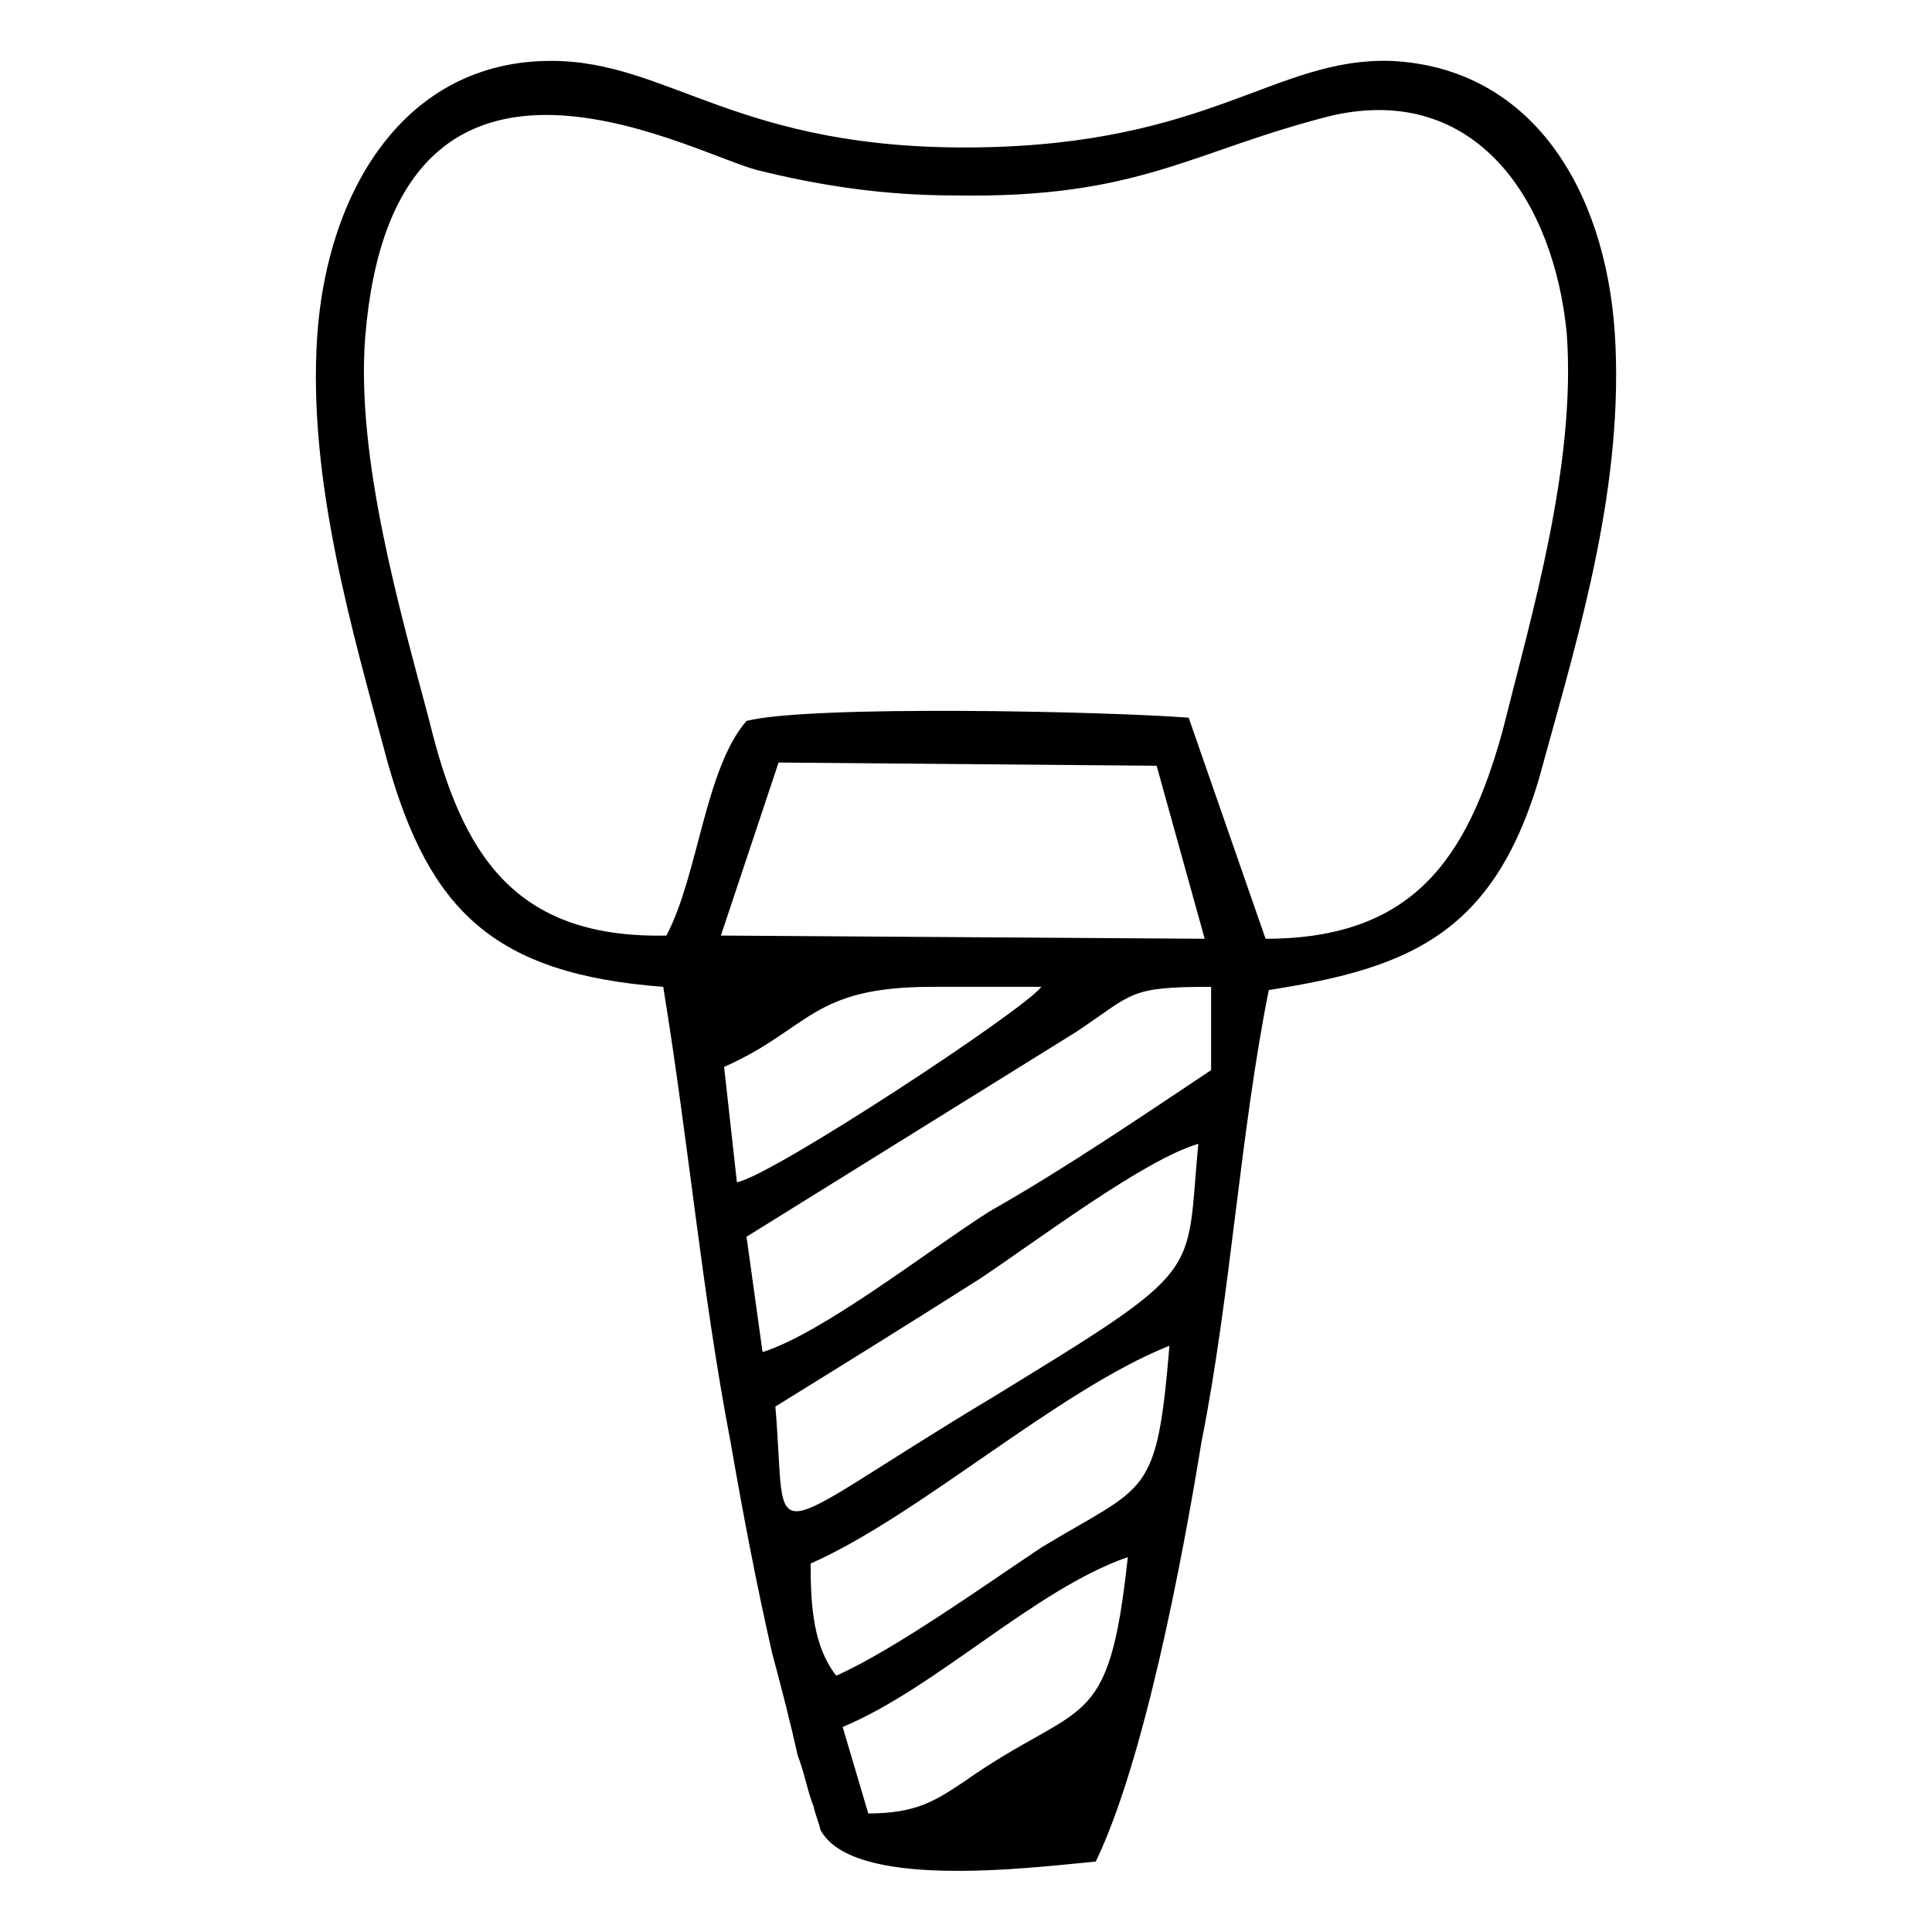 <?xml version="1.0" encoding="UTF-8"?>
<!DOCTYPE svg PUBLIC "-//W3C//DTD SVG 1.1//EN" "http://www.w3.org/Graphics/SVG/1.1/DTD/svg11.dtd">
<!-- Creator: CorelDRAW 2019 (64-Bit) -->
<svg xmlns="http://www.w3.org/2000/svg" xml:space="preserve" width="165px" height="165px" version="1.1" style="shape-rendering:geometricPrecision; text-rendering:geometricPrecision; image-rendering:optimizeQuality; fill-rule:evenodd; clip-rule:evenodd"
viewBox="0 0 6.03 6.03"
 xmlns:xlink="http://www.w3.org/1999/xlink"
 xmlns:xodm="http://www.corel.com/coreldraw/odm/2003">
 <defs>
  <style type="text/css">
   <![CDATA[
    .fil1 {fill:none}
    .fil0 {fill:black}
   ]]>
  </style>
 </defs>
 <g id="Layer_x0020_1">
  <path class="fil0" d="M2.71 5.66l-0.08 -0.27c0.29,-0.12 0.6,-0.43 0.89,-0.53 -0.06,0.56 -0.14,0.44 -0.51,0.7 -0.09,0.06 -0.15,0.1 -0.3,0.1zm-0.1 -0.43c-0.07,-0.09 -0.08,-0.21 -0.08,-0.35 0.34,-0.15 0.77,-0.54 1.12,-0.68 -0.04,0.48 -0.07,0.43 -0.4,0.63 -0.18,0.12 -0.46,0.32 -0.64,0.4zm-0.19 -0.84c0.21,-0.13 0.42,-0.26 0.64,-0.4 0.18,-0.12 0.51,-0.37 0.68,-0.42 -0.04,0.42 0.03,0.38 -0.64,0.79 -0.75,0.45 -0.64,0.49 -0.68,0.03zm-0.04 -0.17l-0.05 -0.36 1.03 -0.64c0.18,-0.12 0.16,-0.14 0.42,-0.14l0 0.26c-0.21,0.14 -0.46,0.31 -0.69,0.44 -0.19,0.12 -0.52,0.38 -0.71,0.44zm-0.08 -0.53l-0.04 -0.36c0.27,-0.12 0.27,-0.25 0.65,-0.25l0.04 0 0.3 0c-0.05,0.07 -0.84,0.59 -0.95,0.61zm0.13 -1.31l1.18 0.01 0.15 0.54 -1.51 -0.01 0.18 -0.54zm-0.35 0.54c-0.48,0.01 -0.64,-0.26 -0.74,-0.67 -0.09,-0.34 -0.23,-0.82 -0.2,-1.2 0.09,-1.09 1,-0.58 1.22,-0.52 0.2,0.05 0.4,0.08 0.62,0.08 0.58,0.01 0.74,-0.14 1.18,-0.25 0.45,-0.1 0.69,0.27 0.73,0.68 0.03,0.41 -0.11,0.88 -0.2,1.24 -0.11,0.4 -0.28,0.65 -0.74,0.65l-0.24 -0.69c-0.26,-0.02 -1.18,-0.04 -1.38,0.01 -0.13,0.15 -0.15,0.48 -0.25,0.67zm-0.01 0.16c0.08,0.49 0.12,0.95 0.21,1.42 0.04,0.23 0.08,0.44 0.13,0.66 0.03,0.11 0.06,0.23 0.08,0.32 0.02,0.05 0.03,0.11 0.05,0.16 0,0.01 0.02,0.06 0.02,0.07 0.1,0.19 0.65,0.12 0.86,0.1 0.15,-0.31 0.27,-0.94 0.33,-1.31 0.09,-0.45 0.12,-0.96 0.21,-1.41 0.45,-0.07 0.72,-0.18 0.86,-0.72 0.11,-0.4 0.25,-0.86 0.22,-1.33 -0.03,-0.45 -0.26,-0.83 -0.7,-0.85 -0.36,-0.01 -0.56,0.26 -1.29,0.27 -0.75,0.01 -0.96,-0.27 -1.33,-0.27 -0.46,0 -0.7,0.41 -0.73,0.86 -0.03,0.45 0.11,0.92 0.22,1.33 0.13,0.46 0.33,0.66 0.86,0.7z"/>
  <rect class="fil1" width="6.03" height="6.03"/>
 </g>
</svg>
